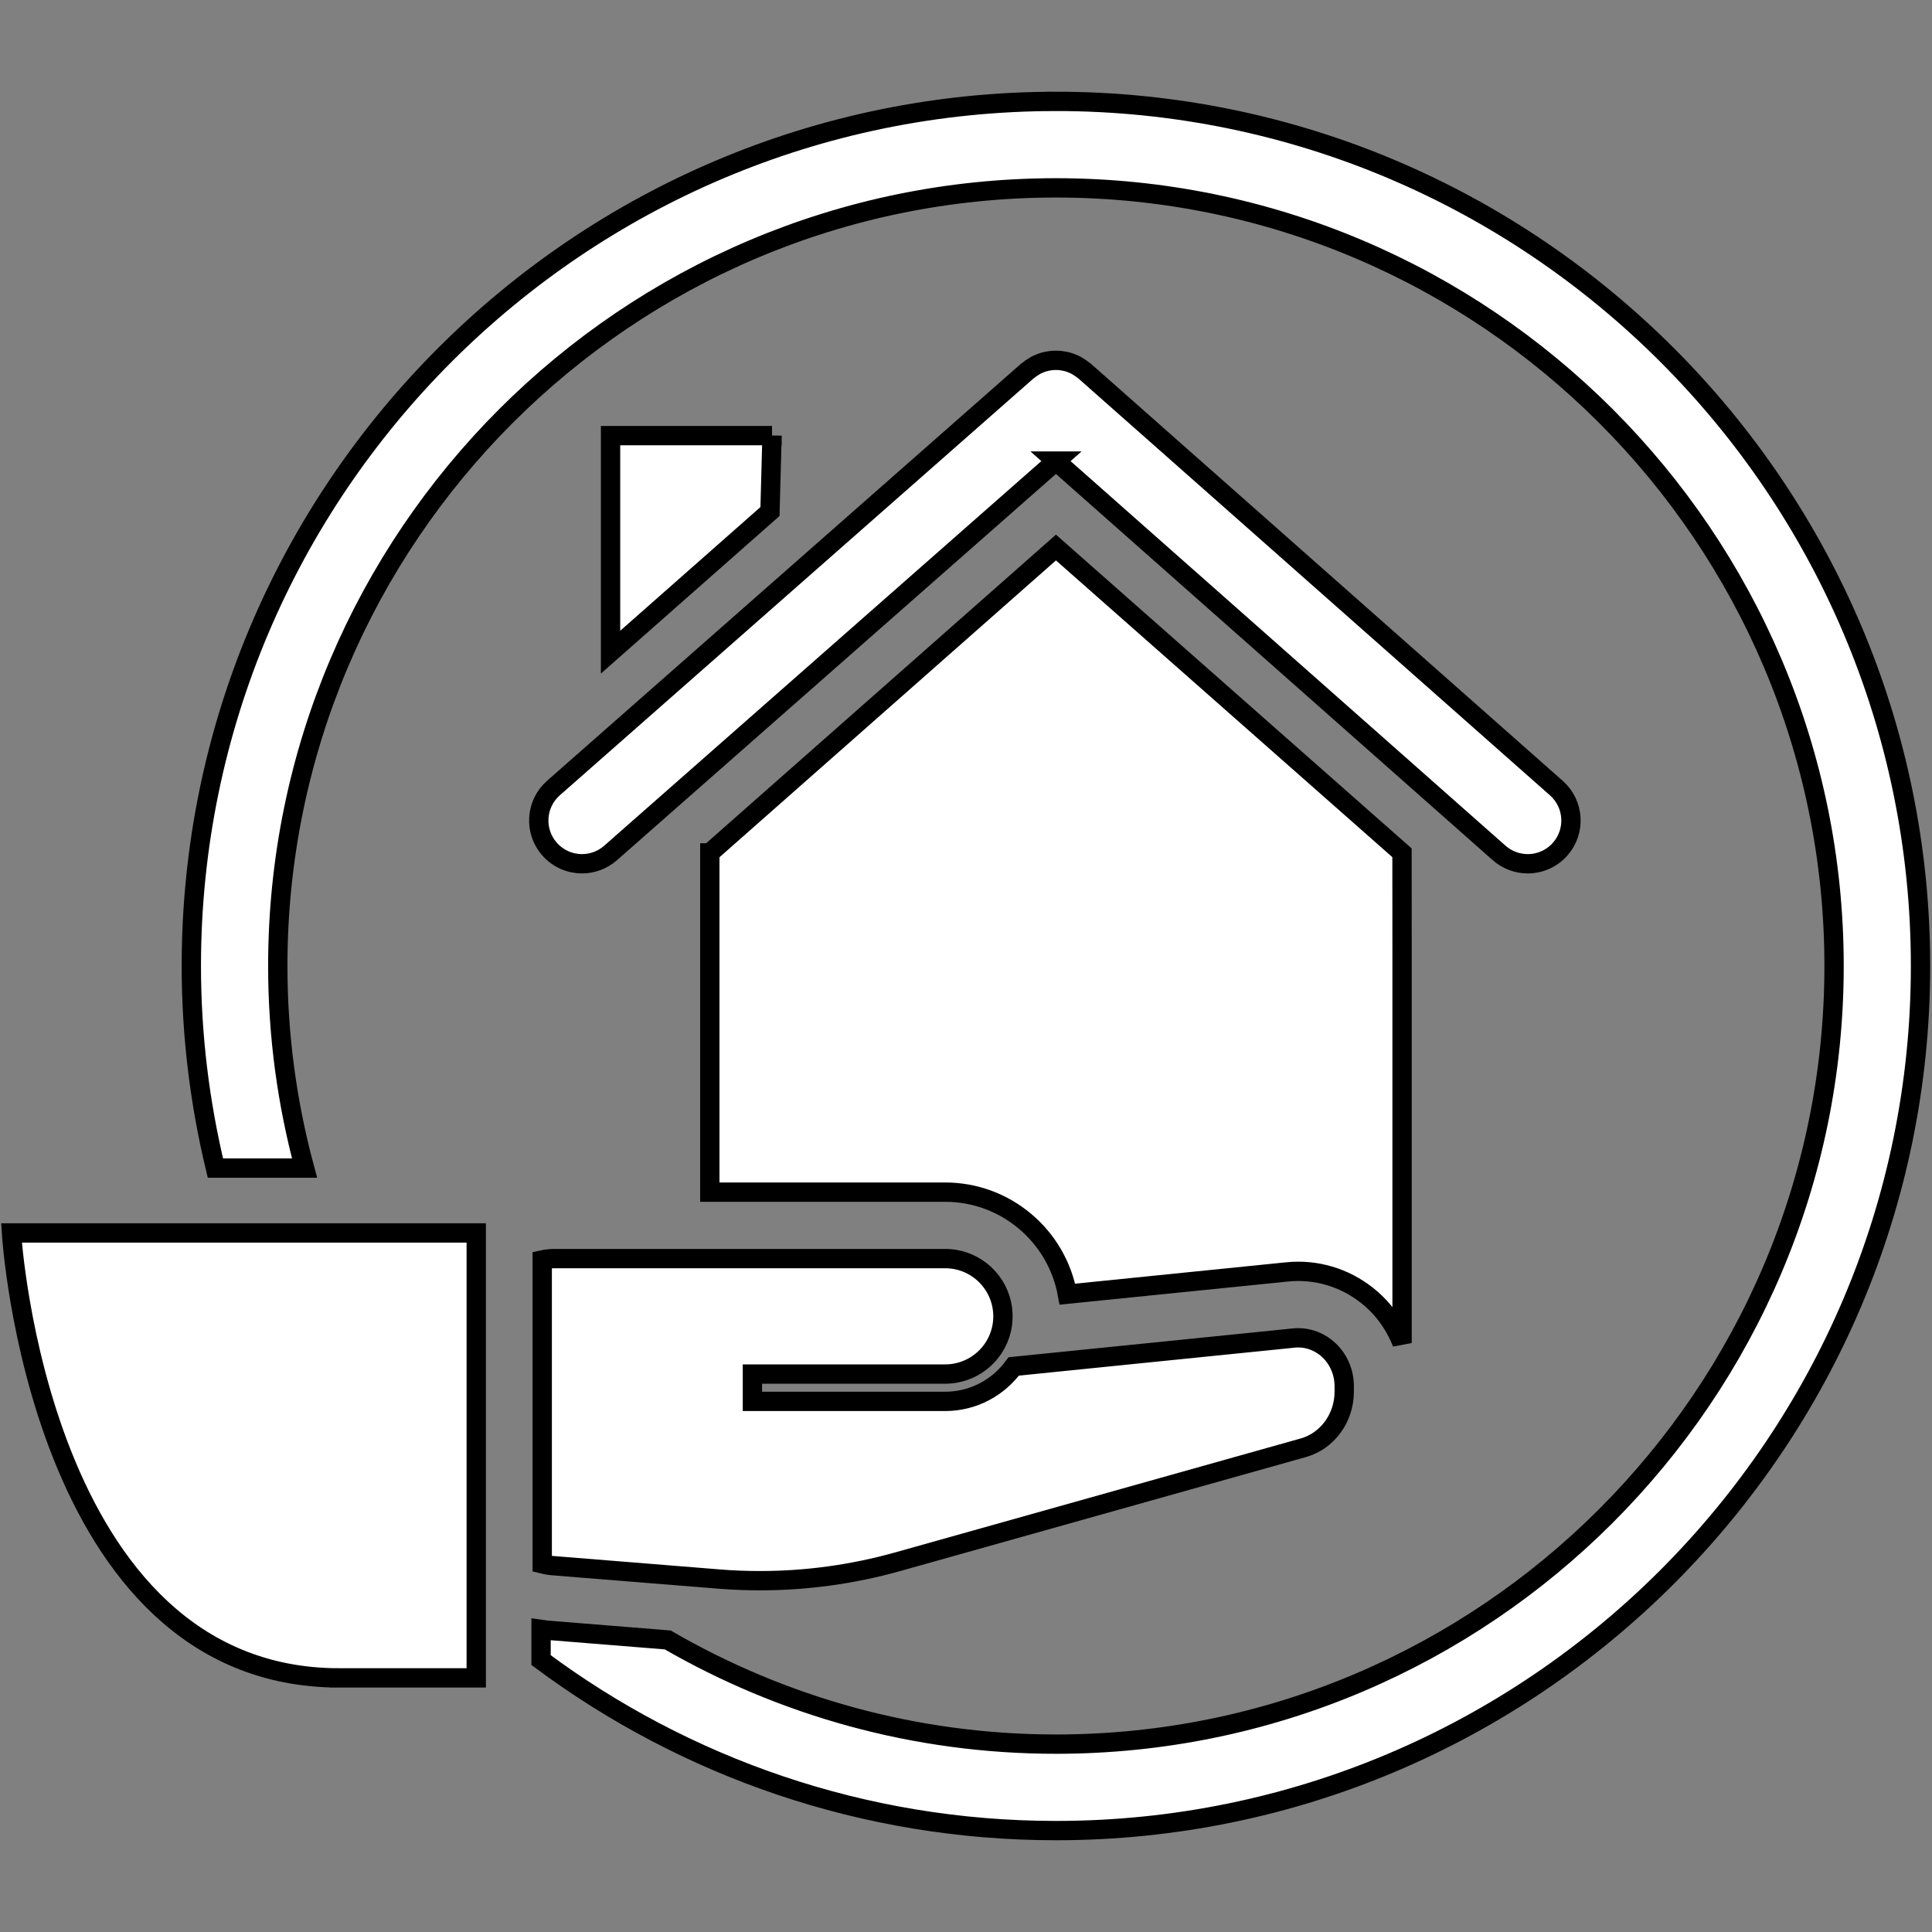 <svg width="100" height="100" xmlns="http://www.w3.org/2000/svg">

 <rect width="100%" height="100%" fill="#808080" stroke="none"/>

 <g>
  <title>background</title>
  <rect fill="none" id="canvas_background" height="402" width="582" y="-1" x="-1"/>
 </g>
 <g>
  <title>Layer 1</title>
  <g stroke="null" id="svg_1">
   <path stroke="null" id="svg_2" d="m36.74,44.144l0,17.561l6.73,0l5.451,0c3.154,0 5.784,2.282 6.327,5.281l11.322,-1.147c0.21,-0.023 0.415,-0.035 0.625,-0.035c1.475,0 2.884,0.567 3.973,1.602c0.62,0.592 1.089,1.318 1.403,2.109l0,-20.165l-0.004,-5.21l-17.911,-15.8l-17.915,15.804z" fill="#FFFFFF"/>
   <path stroke="null" id="svg_3" d="m54.656,5.248c-24.677,0 -44.753,20.076 -44.753,44.752c0,3.603 0.44,7.102 1.246,10.461l4.615,0c-0.9,-3.338 -1.386,-6.843 -1.386,-10.461c0,-22.209 18.068,-40.276 40.278,-40.276c22.208,0 40.275,18.067 40.275,40.276s-18.067,40.276 -40.275,40.276c-7.316,0 -14.175,-1.97 -20.095,-5.393l-6.273,-0.505c-0.094,-0.009 -0.189,-0.037 -0.283,-0.049l0,1.597c7.45,5.54 16.673,8.825 26.651,8.825c24.676,0 44.75,-20.074 44.75,-44.752c0,-24.676 -20.074,-44.752 -44.75,-44.752z" fill="#FFFFFF"/>
   <path stroke="null" id="svg_4" d="m17.569,86.848c4.653,0 7.081,0 7.081,0l0,-8.739l0,-9.647l0,-4.645l-24.056,0c0,0 1.381,23.031 16.975,23.031z" fill="#FFFFFF"/>
   <path stroke="null" id="svg_5" d="m43.47,71.121l5.451,0c1.651,0 2.991,-1.336 2.991,-2.988c0,-1.65 -1.339,-2.988 -2.991,-2.988l-5.451,0l-9.321,0l-5.451,0c-0.218,0 -0.431,0.025 -0.633,0.069l0,15.735c0.158,0.041 0.319,0.07 0.487,0.084l8.686,0.7c0.701,0.057 1.405,0.083 2.107,0.083c2.401,0 4.793,-0.329 7.119,-0.981l20.995,-5.899c1.247,-0.351 2.118,-1.543 2.118,-2.903l0,-0.283c0,-0.708 -0.285,-1.381 -0.783,-1.856c-0.439,-0.418 -1.01,-0.65 -1.597,-0.65c-0.078,0 -0.156,0.004 -0.234,0.013l-14.492,1.469c-0.802,1.095 -2.091,1.809 -3.549,1.809l-9.977,0l0,-1.413l4.524,0z" fill="#FFFFFF"/>
   <path stroke="null" id="svg_6" d="m39.96,22.548l-8.358,0l0,11.208l8.252,-7.279l0.106,-3.929z" fill="#FFFFFF"/>
   <path stroke="null" id="svg_7" d="m54.655,23.865l22.941,20.284c0.426,0.375 0.955,0.559 1.479,0.559c0.621,0 1.236,-0.256 1.68,-0.759c0.817,-0.926 0.727,-2.341 -0.199,-3.158l-24.421,-21.588c-0.022,-0.02 -0.047,-0.031 -0.07,-0.049c-0.062,-0.05 -0.125,-0.094 -0.191,-0.138c-0.059,-0.039 -0.117,-0.076 -0.179,-0.11c-0.068,-0.036 -0.135,-0.064 -0.206,-0.092c-0.067,-0.027 -0.131,-0.053 -0.199,-0.073c-0.07,-0.021 -0.141,-0.035 -0.211,-0.048c-0.07,-0.013 -0.139,-0.026 -0.209,-0.034c-0.073,-0.007 -0.147,-0.007 -0.218,-0.007c-0.07,0 -0.139,0 -0.208,0.007c-0.074,0.007 -0.147,0.02 -0.219,0.035c-0.068,0.013 -0.135,0.027 -0.203,0.047c-0.07,0.02 -0.138,0.047 -0.206,0.074s-0.135,0.055 -0.201,0.091c-0.062,0.034 -0.121,0.07 -0.181,0.111c-0.066,0.043 -0.129,0.087 -0.19,0.138c-0.023,0.018 -0.048,0.03 -0.07,0.049l-24.531,21.587c-0.926,0.818 -1.015,2.232 -0.198,3.158c0.443,0.501 1.058,0.759 1.679,0.759c0.526,0 1.053,-0.185 1.479,-0.559l23.054,-20.284z" fill="#FFFFFF"/>
  </g>
 </g>
</svg>